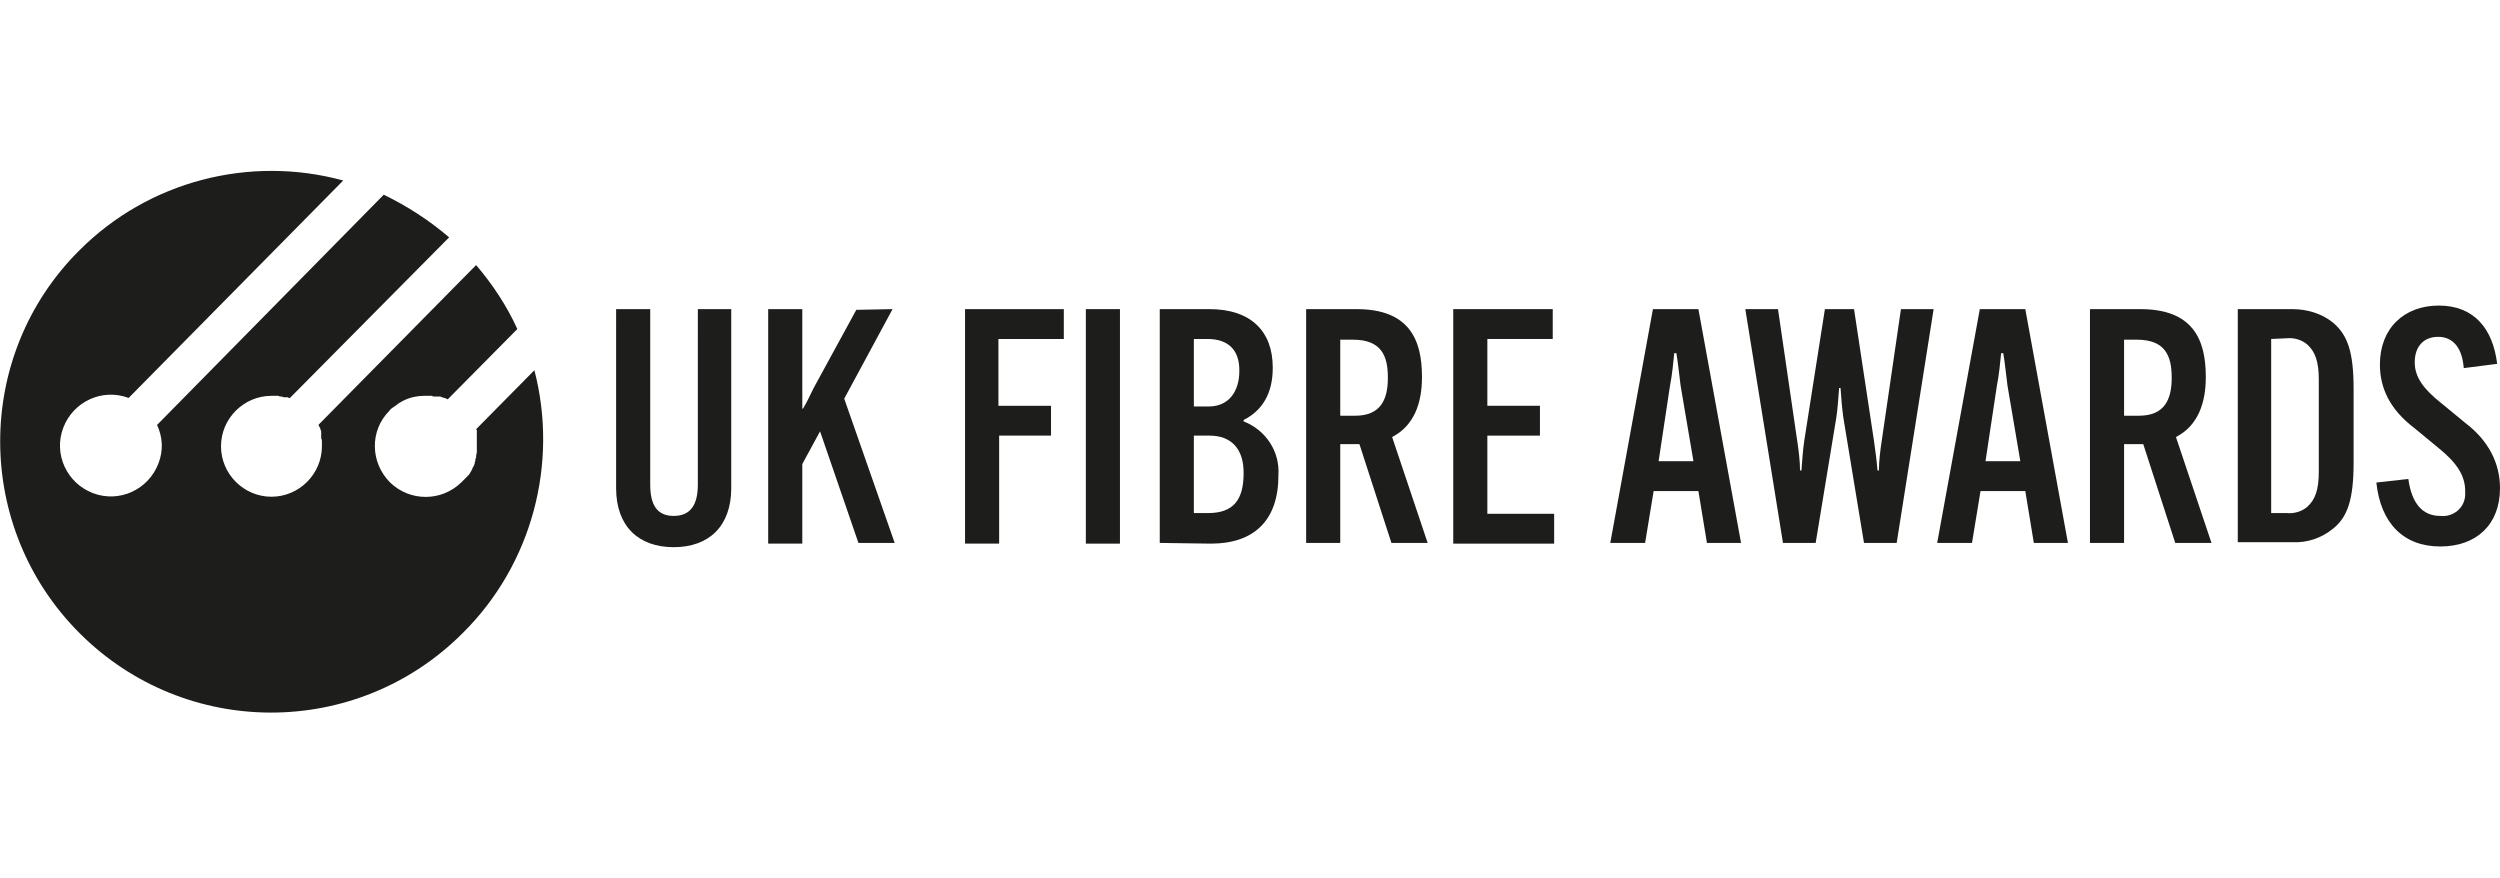 <?xml version="1.0" encoding="utf-8"?>
<!-- Generator: Adobe Illustrator 26.5.0, SVG Export Plug-In . SVG Version: 6.00 Build 0)  -->
<svg version="1.1" id="Layer_1" xmlns="http://www.w3.org/2000/svg" xmlns:xlink="http://www.w3.org/1999/xlink" x="0px" y="0px"
	 width="351.8px" height="123.6px" viewBox="0 0 351.8 123.6" style="enable-background:new 0 0 351.8 123.6;" xml:space="preserve"
	>
<style type="text/css">
	.st0{fill:#1D1D1B;}
</style>
<path class="st0" d="M65.1,89.1c-14.9,14.9-39,14.9-53.9,0s-14.9-39.1,0-53.9c9.7-9.7,23.9-13.4,37.1-9.8L18.1,56
	c-3.7-1.4-7.8,0.5-9.2,4.2s0.5,7.8,4.2,9.2s7.8-0.5,9.2-4.2c0.7-1.8,0.6-3.7-0.2-5.4L54,27.4c3.3,1.6,6.4,3.6,9.2,6L40.8,56h-0.1
	c-0.1,0-0.1,0-0.2-0.1h-0.1l0,0h-0.2H40l0,0c-0.1,0-0.2,0-0.3-0.1h-0.2c-0.1,0-0.2,0-0.3-0.1h-0.1H39h-0.1h-0.1h-0.1h-0.2h-0.3
	c-3.9,0-7.1,3.2-7.1,7.1s3.2,7.1,7.1,7.1s7.1-3.2,7.1-7.1c0-0.1,0-0.1,0-0.2v-0.1v-0.1c0,0,0-0.1,0-0.2c0-0.2,0-0.4-0.1-0.5v-0.1
	c0-0.1,0-0.1,0-0.2v-0.2c0-0.1,0-0.1,0-0.2v-0.1v-0.1v-0.1c0,0,0-0.1-0.1-0.2c0-0.1,0-0.1,0-0.1s0-0.1-0.1-0.2c0-0.1,0-0.1-0.1-0.2
	c0-0.1,0-0.1-0.1-0.2L67,37.3c2.3,2.7,4.3,5.7,5.8,9L63,56.2c-0.1-0.1-0.3-0.1-0.4-0.2h-0.1l0,0c-0.1,0-0.1,0-0.2-0.1h-0.1
	c-0.1,0-0.1,0-0.2-0.1h-0.2h-0.2l0,0h-0.2h-0.2h-0.1l0,0c-0.1,0-0.2,0-0.3-0.1l0,0h-0.2c-0.1,0-0.3,0-0.4,0c-0.1,0-0.1,0-0.2,0
	c-0.1,0-0.1,0-0.2,0c-1.3,0-2.5,0.3-3.6,1c-0.2,0.1-0.3,0.2-0.4,0.3c-0.1,0.1-0.2,0.1-0.3,0.2c-0.1,0.1-0.2,0.1-0.3,0.2
	c-0.1,0.1-0.3,0.2-0.4,0.4c-2.8,2.8-2.7,7.3,0.1,10.1c2.8,2.7,7.2,2.7,10,0l0.1-0.1l0.1-0.1c0.1-0.1,0.3-0.3,0.4-0.4l0.1-0.1l0,0
	l0.1-0.1l0.1-0.1l0,0c0,0,0-0.1,0.1-0.1l0.1-0.1c0.1-0.2,0.2-0.3,0.3-0.5c0-0.1,0.1-0.1,0.1-0.2l0.1-0.2c0-0.1,0-0.1,0.1-0.2
	l0.1-0.2l0,0c0-0.1,0-0.1,0.1-0.2v-0.1v-0.1c0-0.1,0.1-0.2,0.1-0.3v-0.1c0-0.1,0-0.2,0.1-0.3v-0.1v-0.1c0-0.2,0.1-0.4,0.1-0.6v-0.1
	c0-0.1,0-0.1,0-0.2v-0.7c0-0.1,0-0.1,0-0.2c0-0.1,0-0.1,0-0.1v-0.1c0-0.1,0-0.2,0-0.3v-0.1c0-0.1,0-0.1,0-0.2c0-0.1,0-0.1,0-0.2
	c0-0.1,0-0.1,0-0.2s0-0.1,0-0.2c0,0,0-0.1,0-0.2c0-0.1,0-0.1,0-0.1v-0.1c0-0.1,0-0.1-0.1-0.2l0,0l8.2-8.3
	C78.6,65.2,74.9,79.4,65.1,89.1z"/>
<path class="st0" d="M55.3,57.2c0.1-0.1,0.2-0.2,0.3-0.2C55.5,57.1,55.4,57.1,55.3,57.2z"/>
<g>
	<path class="st0" d="M102.9,43.5v3.4v21.8c0,5.3-3.1,8.3-8.1,8.3s-8.1-3-8.1-8.3V46.9v-3.4h4.8v3.4v21.3c0,2.9,1,4.4,3.3,4.4
		c2.4,0,3.4-1.6,3.4-4.4V46.9v-3.4H102.9z"/>
	<path class="st0" d="M125.6,43.5l-6.8,12.6l7.1,20.3h-5.1l-5.4-15.7l-2.5,4.6v7.8v3.4h-4.8v-3.4V46.9v-3.4h4.8v3.4v7.5
		c0,0.9,0,2.2,0,3.1h0.1c0.5-0.8,1-1.9,1.5-2.9l6-11L125.6,43.5z"/>
	<path class="st0" d="M140.6,61.4v11.7v3.4h-4.8v-3.4V46.9v-3.4h13.9v4.2h-9.2v9.4h7.4v4.2h-7.3V61.4z"/>
	<path class="st0" d="M157.6,43.5v3.4v26.2v3.4h-4.8v-3.4V46.9v-3.4H157.6z"/>
	<path class="st0" d="M163.2,76.4V73V46.9v-3.4h7c5.9,0,8.9,3.2,8.9,8.2v0.1c0,3.6-1.5,6-4.1,7.3v0.2c3.1,1.2,5.1,4.2,4.9,7.5v0.1
		c0,6.3-3.4,9.6-9.5,9.6L163.2,76.4z M168,57.2h2.1c2.8,0,4.3-2.1,4.3-5v-0.1c0-2.8-1.5-4.4-4.5-4.4H168V57.2z M170,72.2
		c3.6,0,5-1.9,5-5.6v-0.1c0-3.3-1.7-5.2-4.8-5.2H168v10.9L170,72.2z"/>
	<path class="st0" d="M188.6,62.5V73v3.4h-4.8V73V46.9v-3.4h7.1c7.4,0,9.2,4.3,9.2,9.5v0.1c0,3.6-1.1,6.8-4.2,8.4l5,14.9h-5.1
		l-4.5-13.9L188.6,62.5z M188.6,58.5h2.1c3.6,0,4.6-2.3,4.6-5.3v-0.1c0-3-0.9-5.3-4.9-5.3h-1.8L188.6,58.5z"/>
	<path class="st0" d="M209.3,61.4v10.9h9.4v4.2h-14.2v-3.4V46.9v-3.4h14v4.2h-9.2v9.4h7.4v4.2h-7.4V61.4z"/>
	<path class="st0" d="M231.5,76.4h-4.9l6-32.9h6.4l6,32.9h-4.8l-1.2-7.3h-6.3L231.5,76.4z M233.4,64.9h4.9l-1.8-10.6
		c-0.2-1.5-0.4-3.5-0.6-4.6h-0.3c-0.1,1.1-0.3,3.1-0.6,4.6L233.4,64.9z"/>
	<path class="st0" d="M245.6,43.5h4.6l2.7,18.5c0.2,1.3,0.4,2.9,0.4,4.2h0.2c0.1-1.3,0.2-2.9,0.4-4.2l2.9-18.5h4.1l2.8,18.5
		c0.2,1.4,0.4,2.9,0.5,4.2h0.2c0-1.3,0.2-2.9,0.4-4.2l2.7-18.5h4.6l-5.2,32.9h-4.6l-2.9-17.6c-0.2-1.4-0.3-2.8-0.4-4.2h-0.2
		c-0.1,1.3-0.2,2.9-0.4,4.2l-2.9,17.6h-4.6L245.6,43.5z"/>
	<path class="st0" d="M277.5,76.4h-4.9l6-32.9h6.4l6,32.9h-4.8l-1.2-7.3h-6.3L277.5,76.4z M279.4,64.9h4.9l-1.8-10.6
		c-0.2-1.5-0.4-3.5-0.6-4.6h-0.3c-0.1,1.1-0.3,3.1-0.6,4.6L279.4,64.9z"/>
	<path class="st0" d="M298.9,62.5V73v3.4h-4.8V73V46.9v-3.4h7.1c7.4,0,9.2,4.3,9.2,9.5v0.1c0,3.6-1.1,6.8-4.2,8.4l5,14.9h-5.1
		l-4.5-13.9L298.9,62.5z M298.9,58.5h2.1c3.6,0,4.6-2.3,4.6-5.3v-0.1c0-3-0.9-5.3-4.9-5.3h-1.8L298.9,58.5z"/>
	<path class="st0" d="M328.3,45.4c2,1.7,2.9,4,2.9,9.3v10.4c0,5.3-0.9,7.7-2.9,9.3c-1.6,1.3-3.6,2-5.7,1.9h-7.7v-3.4v-26v-3.4h7.7
		C324.6,43.5,326.7,44.1,328.3,45.4z M319.6,47.7v24.5h2.2c1,0.1,2.1-0.2,2.9-0.9c1.1-1,1.6-2.4,1.6-4.9v-13c0-2.5-0.5-3.9-1.6-4.9
		c-0.8-0.7-1.9-1-2.9-0.9L319.6,47.7L319.6,47.7z"/>
	<path class="st0" d="M338.9,67.4c0.5,3.6,2.1,5.2,4.5,5.2c1.8,0.2,3.4-1.1,3.5-2.9c0-0.2,0-0.4,0-0.6c0-2.2-1.2-4-3.8-6.1l-3.4-2.8
		c-3.4-2.6-4.8-5.6-4.8-8.9c0-5.1,3.4-8.3,8.3-8.3s7.6,3.2,8.2,8.2l-4.7,0.6c-0.2-2.7-1.4-4.4-3.6-4.4c-2,0-3.3,1.3-3.3,3.6
		c0,2.1,1.3,3.8,3.7,5.7l3.4,2.8c3.3,2.5,4.9,5.7,4.9,9.2c0,5.1-3.3,8.2-8.4,8.2c-5.2,0-8.4-3.3-9-9L338.9,67.4z"/>
</g>
</svg>
